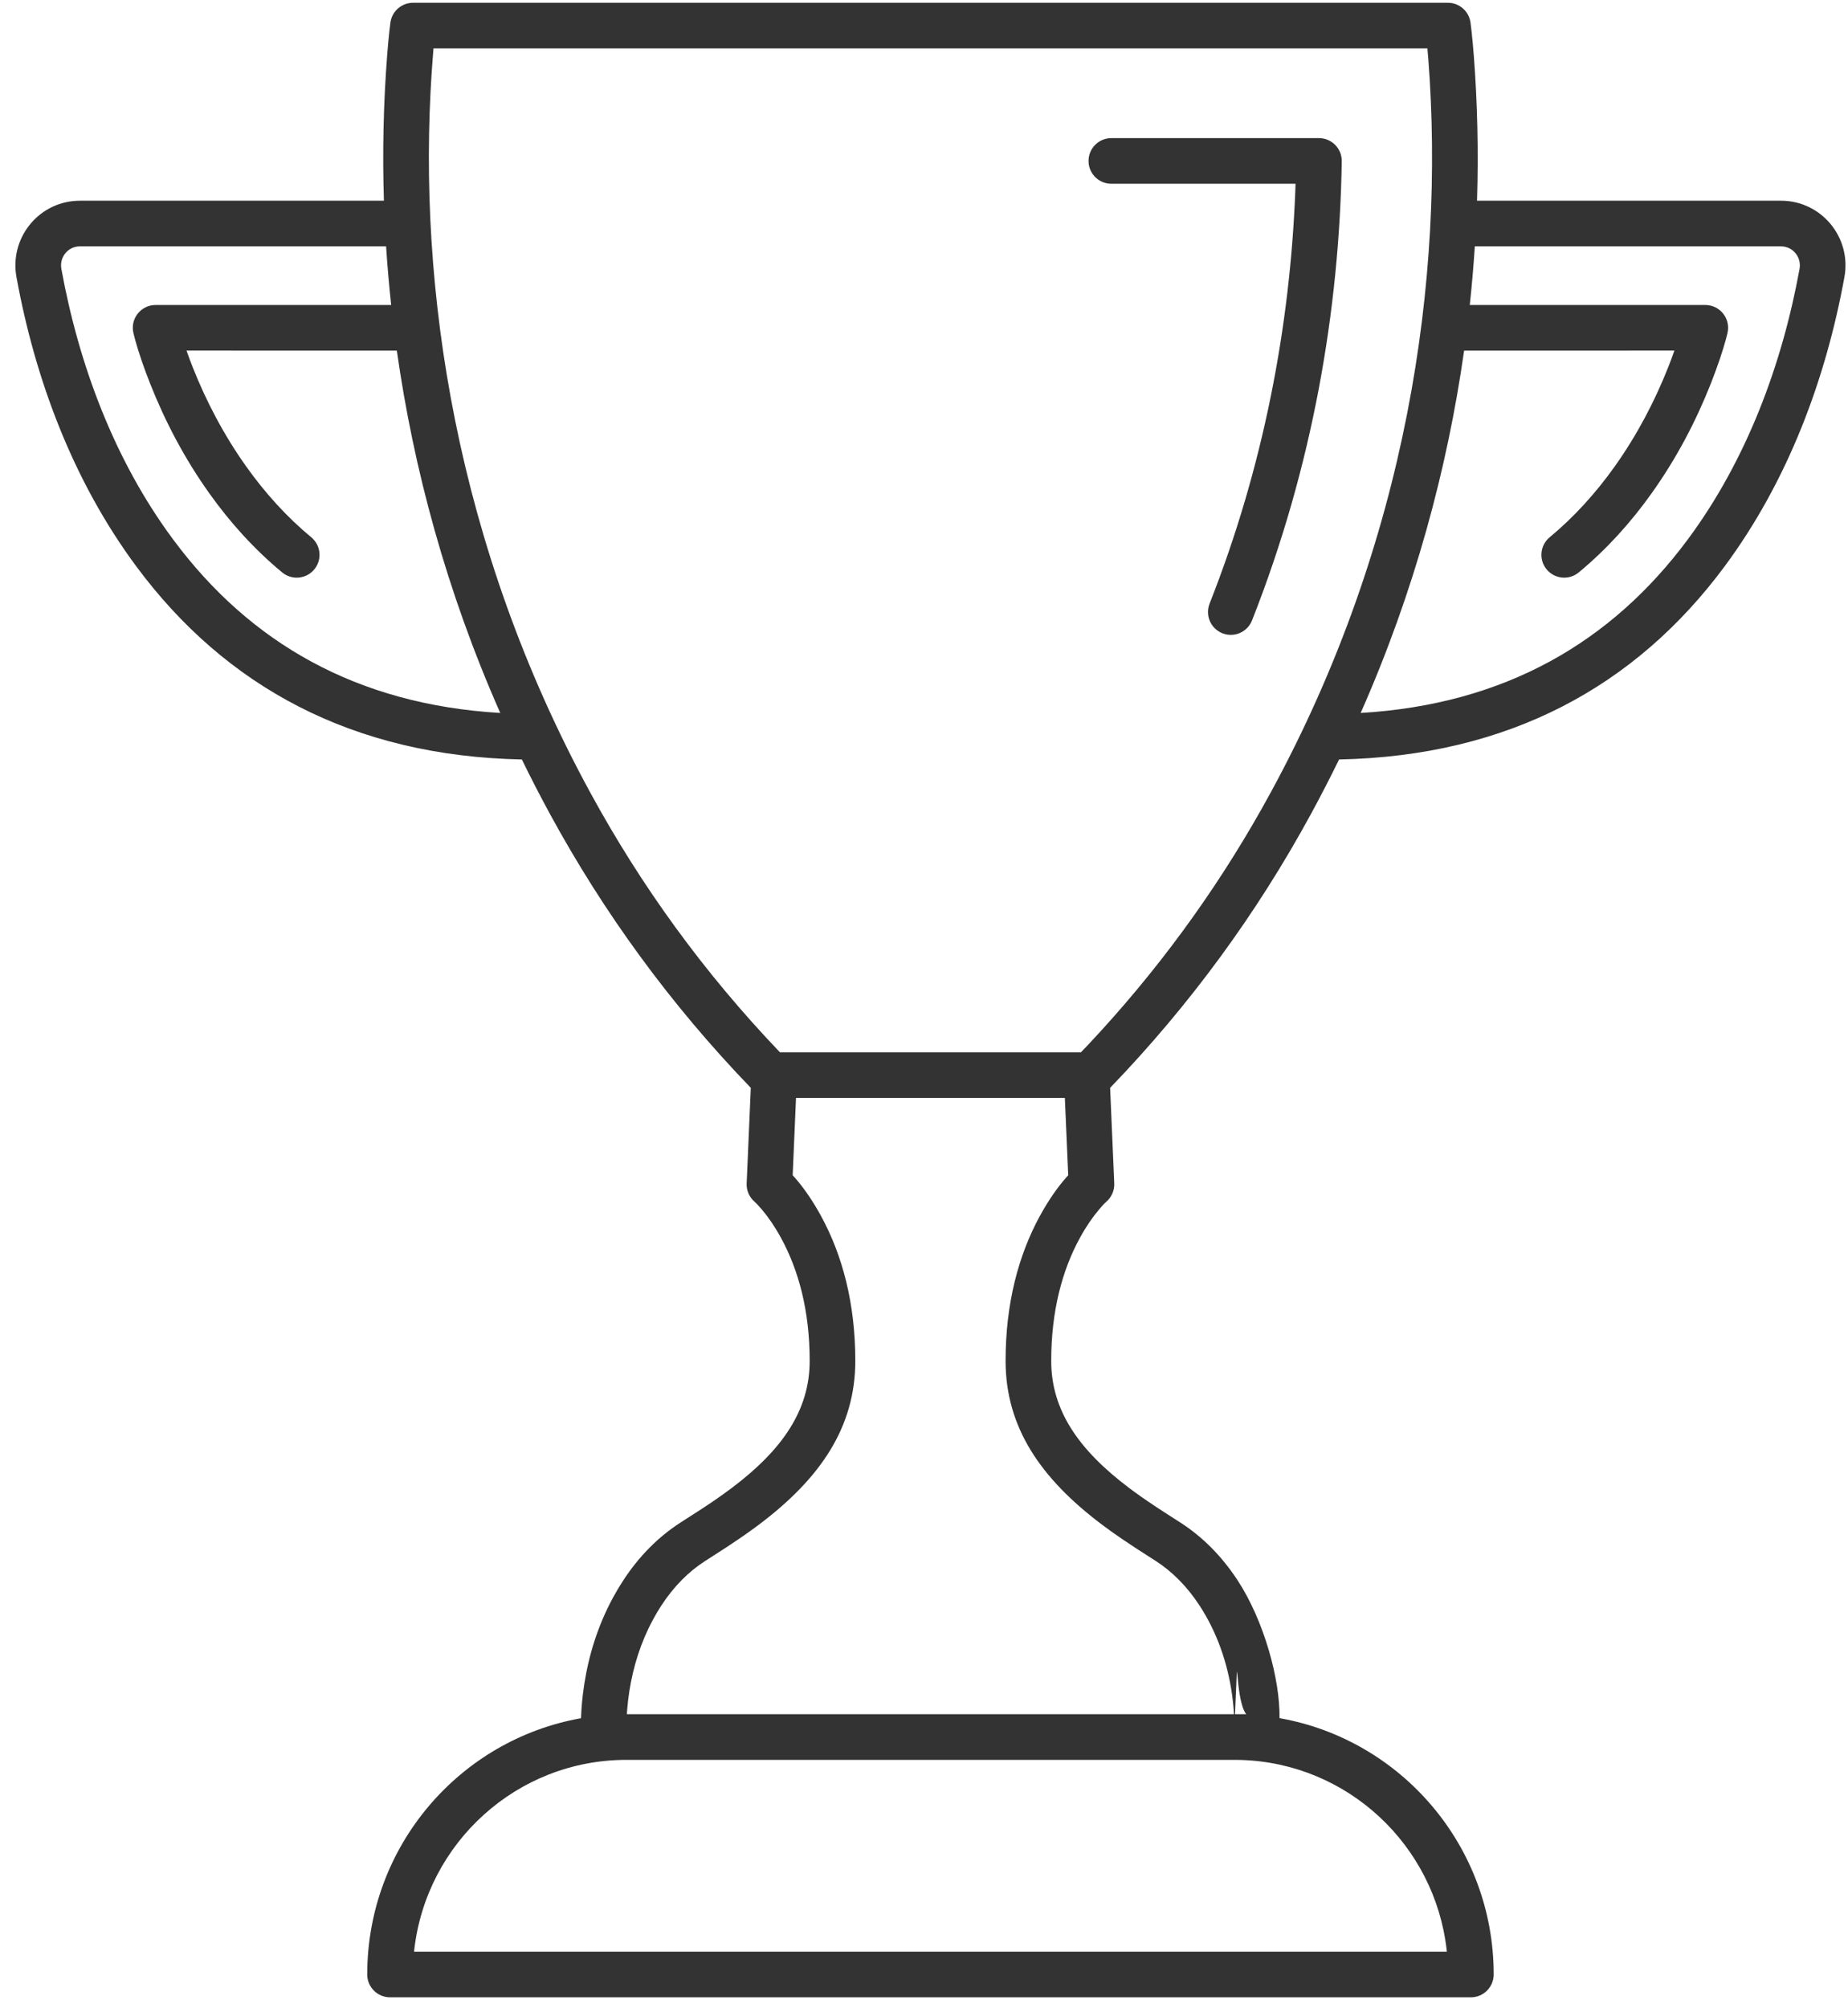 <svg width="81" height="88" viewBox="0 0 81 88" fill="none" xmlns="http://www.w3.org/2000/svg">
<path fill-rule="evenodd" clip-rule="evenodd" d="M63.463 0.122H18.104C17.605 0.122 17.183 0.49 17.113 0.983L17.066 1.372L17.016 1.87C17 2.048 16.984 2.239 16.968 2.442C16.811 4.485 16.758 6.61 16.827 8.796H3.501L3.326 8.802C1.646 8.904 0.415 10.46 0.722 12.144C1.531 16.584 3.182 21.061 5.986 24.837C9.87 30.069 15.436 33.135 22.874 33.283C23.266 34.088 23.68 34.891 24.116 35.692C26.462 39.998 29.377 44.011 32.908 47.673L32.727 51.862C32.715 52.124 32.807 52.378 32.98 52.572L33.191 52.779C33.246 52.836 33.314 52.912 33.394 53.006C33.675 53.34 33.961 53.752 34.23 54.245C35.015 55.681 35.489 57.468 35.489 59.639C35.489 61.79 34.305 63.527 32.079 65.205C31.812 65.406 31.534 65.604 31.229 65.812L30.784 66.108L29.824 66.727C28.879 67.335 28.022 68.177 27.306 69.278C27.147 69.523 26.998 69.773 26.86 70.029C26.212 71.23 25.812 72.508 25.61 73.801C25.525 74.346 25.481 74.85 25.467 75.299C20.14 76.244 16.096 80.913 16.096 86.53C16.096 87.082 16.544 87.53 17.096 87.53H64.47C65.022 87.53 65.47 87.082 65.47 86.53C65.47 80.908 61.417 76.235 56.083 75.296C56.108 73.583 55.399 71.031 54.26 69.278C53.544 68.178 52.687 67.336 51.741 66.727L51.212 66.388C50.997 66.249 50.822 66.136 50.651 66.023C50.218 65.736 49.842 65.473 49.486 65.205C47.261 63.527 46.076 61.79 46.076 59.639C46.076 57.468 46.55 55.681 47.335 54.245C47.605 53.752 47.89 53.34 48.172 53.006L48.315 52.843C48.333 52.823 48.35 52.805 48.365 52.788C48.387 52.766 48.406 52.745 48.423 52.728L48.492 52.663C48.724 52.463 48.852 52.168 48.839 51.862L48.658 47.674C52.188 44.012 55.104 39.999 57.45 35.692C57.886 34.891 58.3 34.088 58.693 33.283C66.13 33.135 71.696 30.069 75.58 24.837C78.383 21.061 80.034 16.584 80.843 12.143C81.161 10.402 79.832 8.796 78.064 8.796H64.74C64.808 6.61 64.755 4.485 64.599 2.441L64.55 1.869L64.5 1.372C64.48 1.185 64.463 1.055 64.453 0.983C64.384 0.49 63.962 0.122 63.463 0.122ZM3.501 10.796H16.923C16.978 11.645 17.052 12.502 17.145 13.366H6.822L6.703 13.373C6.119 13.441 5.709 14.007 5.848 14.595C5.937 14.973 6.111 15.56 6.385 16.302L6.583 16.818C7.229 18.453 8.082 20.088 9.174 21.619C10.101 22.92 11.162 24.087 12.367 25.085C12.792 25.438 13.422 25.379 13.775 24.954C14.127 24.529 14.068 23.898 13.643 23.546C12.578 22.663 11.633 21.623 10.802 20.458C9.812 19.069 9.032 17.576 8.443 16.083L8.324 15.775L8.175 15.365L17.394 15.366C18.126 20.534 19.568 25.908 21.927 31.245C15.628 30.874 10.944 28.161 7.591 23.645C4.998 20.152 3.448 15.95 2.69 11.785C2.595 11.267 2.985 10.796 3.501 10.796ZM73.974 23.645C70.621 28.161 65.938 30.873 59.64 31.245C61.998 25.908 63.441 20.534 64.173 15.366L73.39 15.365L73.242 15.775L73.123 16.083C72.534 17.576 71.754 19.069 70.764 20.458C69.933 21.623 68.988 22.663 67.923 23.546C67.498 23.898 67.439 24.529 67.791 24.954C68.144 25.379 68.774 25.438 69.199 25.085C70.404 24.087 71.465 22.92 72.392 21.619C73.484 20.088 74.338 18.453 74.984 16.818C75.302 16.011 75.518 15.346 75.646 14.877L75.718 14.595C75.866 13.967 75.39 13.366 74.745 13.366H64.422C64.515 12.502 64.588 11.645 64.643 10.796H78.064L78.165 10.803C78.63 10.859 78.964 11.302 78.876 11.785C78.117 15.95 76.567 20.152 73.974 23.645ZM34.89 48.115H46.674L46.821 51.505L46.707 51.632C46.36 52.029 45.967 52.579 45.58 53.286C44.638 55.011 44.076 57.127 44.076 59.639C44.076 62.541 45.606 64.784 48.283 66.802C48.576 67.024 48.88 67.24 49.209 67.463L49.823 67.871L50.658 68.408C51.37 68.867 52.023 69.509 52.583 70.369C53.355 71.557 53.805 72.885 54 74.247L54.036 74.53L54.064 74.804L54.087 75.123H27.476L27.493 74.886C27.513 74.643 27.543 74.383 27.586 74.109C27.755 73.029 28.088 71.966 28.621 70.979C28.733 70.771 28.853 70.567 28.982 70.369C29.542 69.508 30.195 68.866 30.907 68.409L31.742 67.871C31.838 67.809 31.928 67.75 32.017 67.691C32.482 67.383 32.891 67.097 33.283 66.802C35.96 64.784 37.489 62.541 37.489 59.639C37.489 57.127 36.928 55.011 35.985 53.286L35.84 53.028C35.501 52.444 35.162 51.98 34.858 51.632L34.744 51.505L34.89 48.115ZM34.187 46.115L34.187 46.115H47.379L47.694 45.786C50.686 42.603 53.205 39.154 55.284 35.474L55.694 34.735C61.694 23.719 63.341 12.193 62.605 2.594L62.565 2.122H19.001L18.985 2.316L18.924 3.13C18.288 12.62 19.983 23.923 25.873 34.735C28.098 38.821 30.854 42.631 34.185 46.115H34.187ZM54.107 77.124H27.459C22.652 77.124 18.689 80.764 18.157 85.452L18.148 85.529H63.417L63.409 85.452C62.887 80.852 59.063 77.262 54.378 77.128L54.107 77.124ZM58.811 7.069C58.82 6.511 58.37 6.053 57.811 6.053H48.712L48.595 6.06C48.097 6.118 47.712 6.541 47.712 7.053L47.718 7.17C47.776 7.667 48.199 8.053 48.712 8.053L56.785 8.053L56.772 8.433C56.538 14.273 55.397 20.426 53.017 26.455C52.815 26.969 53.067 27.55 53.581 27.752C54.094 27.955 54.675 27.703 54.878 27.189C57.544 20.433 58.708 13.545 58.811 7.069ZM54.624 75.123H54.132L54.208 73.348C54.218 73.198 54.225 73.274 54.242 73.462C54.278 73.856 54.357 74.743 54.603 75.096L54.624 75.123Z" fill="#333333"/>
</svg>
